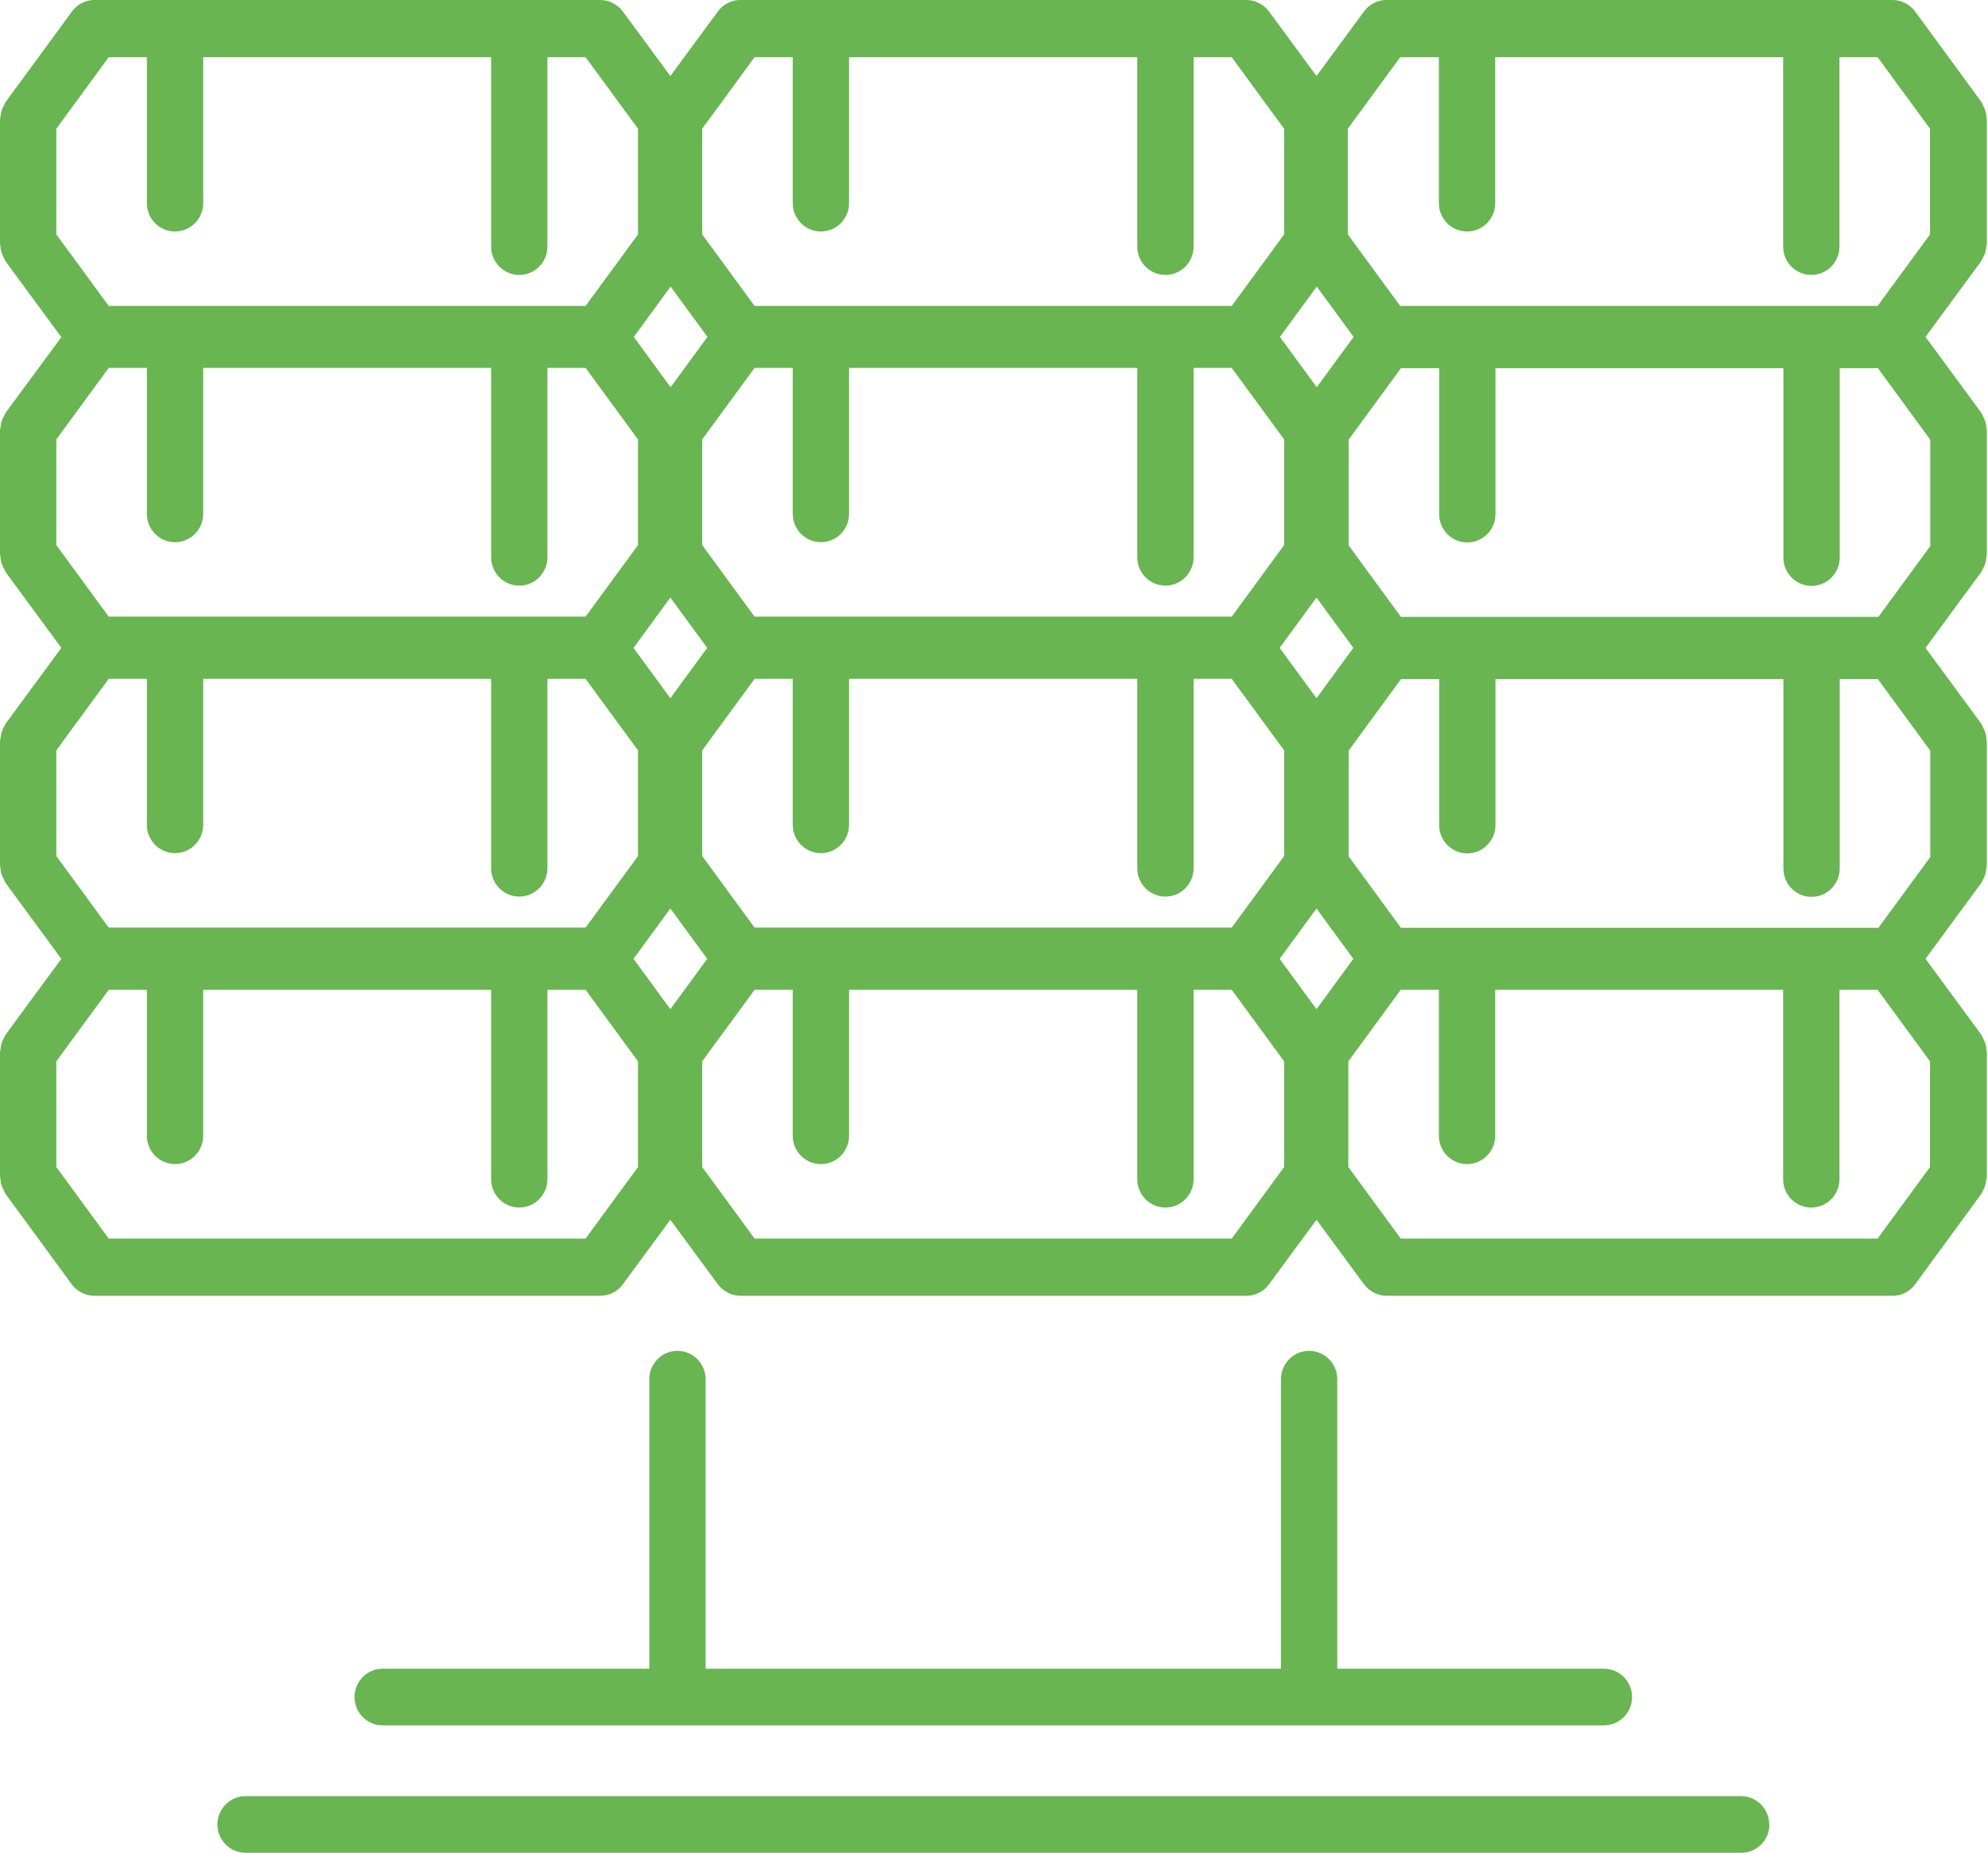<?xml version="1.0" encoding="UTF-8" standalone="no"?>
<svg xmlns="http://www.w3.org/2000/svg" xmlns:xlink="http://www.w3.org/1999/xlink" xmlns:serif="http://www.serif.com/" width="100%" height="100%" viewBox="0 0 617 575" version="1.1" xml:space="preserve" style="fill-rule:evenodd;clip-rule:evenodd;stroke-linejoin:round;stroke-miterlimit:2;">
    <g transform="matrix(8.333,0,0,8.333,0,0)">
        <path d="M73.853,9.598C73.892,9.539 73.922,9.47 73.941,9.401C73.961,9.332 73.971,9.262 73.98,9.193C73.98,9.154 74,9.115 74,9.075L74,4.439C74,4.439 73.98,4.36 73.98,4.321C73.98,4.251 73.961,4.182 73.941,4.113C73.922,4.044 73.882,3.985 73.853,3.916C73.833,3.877 73.824,3.847 73.804,3.808L71.334,0.434C71.138,0.168 70.824,0 70.491,0L51.64,0C51.307,0 50.993,0.158 50.797,0.434L49.033,2.831L47.268,0.434C47.072,0.168 46.759,0 46.425,0L27.575,0C27.241,0 26.928,0.158 26.732,0.434L24.967,2.831L23.203,0.434C23.007,0.168 22.693,0 22.36,0L3.519,0C3.186,0 2.872,0.158 2.676,0.434L0.196,3.817C0.196,3.817 0.167,3.886 0.147,3.926C0.108,3.985 0.078,4.054 0.059,4.123C0.039,4.192 0.029,4.261 0.02,4.33C0.02,4.37 0,4.409 0,4.449L0,9.085C0,9.085 0.02,9.164 0.02,9.203C0.02,9.272 0.039,9.341 0.059,9.41C0.078,9.479 0.118,9.539 0.147,9.608C0.167,9.647 0.176,9.677 0.196,9.716L2.284,12.557L0.196,15.388C0.196,15.388 0.167,15.457 0.147,15.497C0.108,15.556 0.078,15.625 0.059,15.694C0.039,15.763 0.029,15.832 0.02,15.901C0.02,15.941 0,15.98 0,16.019L0,20.656C0,20.656 0.02,20.735 0.02,20.774C0.02,20.843 0.039,20.912 0.059,20.981C0.078,21.05 0.118,21.109 0.147,21.178C0.167,21.218 0.176,21.247 0.196,21.287L2.284,24.128L0.196,26.969C0.196,26.969 0.167,27.038 0.147,27.077C0.108,27.136 0.078,27.205 0.059,27.274C0.039,27.344 0.029,27.413 0.02,27.482C0.02,27.521 0,27.561 0,27.6L0,32.236C0,32.236 0.02,32.315 0.02,32.355C0.02,32.424 0.039,32.493 0.059,32.562C0.078,32.631 0.118,32.69 0.147,32.759C0.167,32.798 0.176,32.828 0.196,32.867L2.284,35.708L0.196,38.549C0.196,38.549 0.167,38.618 0.147,38.658C0.108,38.717 0.078,38.786 0.059,38.855C0.039,38.924 0.029,38.993 0.02,39.062C0.02,39.102 0,39.141 0,39.181L0,43.817C0,43.817 0.02,43.896 0.02,43.935C0.02,44.004 0.039,44.073 0.059,44.142C0.078,44.211 0.118,44.27 0.147,44.34C0.167,44.379 0.176,44.409 0.196,44.448L2.666,47.822C2.862,48.088 3.176,48.256 3.509,48.256L22.36,48.256C22.693,48.256 23.007,48.098 23.203,47.822L24.967,45.425L26.732,47.822C26.928,48.088 27.241,48.256 27.575,48.256L46.425,48.256C46.759,48.256 47.072,48.098 47.268,47.822L49.033,45.425L50.797,47.822C50.993,48.088 51.307,48.256 51.64,48.256L70.491,48.256C70.824,48.256 71.138,48.098 71.334,47.822L73.804,44.448C73.804,44.448 73.833,44.379 73.853,44.34C73.892,44.28 73.922,44.211 73.941,44.142C73.961,44.073 73.971,44.004 73.98,43.935C73.98,43.896 74,43.856 74,43.817L74,39.181C74,39.181 73.98,39.102 73.98,39.062C73.98,38.993 73.961,38.924 73.941,38.855C73.922,38.786 73.882,38.727 73.853,38.658C73.833,38.618 73.824,38.589 73.804,38.549L71.716,35.708L73.804,32.867C73.804,32.867 73.833,32.798 73.853,32.759C73.892,32.7 73.922,32.631 73.941,32.562C73.961,32.493 73.971,32.424 73.98,32.355C73.98,32.315 74,32.276 74,32.236L74,27.6C74,27.6 73.98,27.521 73.98,27.482C73.98,27.413 73.961,27.344 73.941,27.274C73.922,27.205 73.882,27.146 73.853,27.077C73.833,27.038 73.824,27.008 73.804,26.969L71.716,24.128L73.804,21.287C73.804,21.287 73.833,21.218 73.853,21.178C73.892,21.119 73.922,21.05 73.941,20.981C73.961,20.912 73.971,20.843 73.98,20.774C73.98,20.735 74,20.695 74,20.656L74,16.019C74,16.019 73.98,15.941 73.98,15.901C73.98,15.832 73.961,15.763 73.941,15.694C73.922,15.625 73.882,15.566 73.853,15.497C73.833,15.457 73.824,15.428 73.804,15.388L71.716,12.547L73.804,9.706C73.804,9.706 73.833,9.637 73.853,9.598ZM52.15,2.131L53.591,2.131L53.591,7.566C53.591,8.148 54.061,8.621 54.64,8.621C55.218,8.621 55.689,8.148 55.689,7.566L55.689,2.131L66.413,2.131L66.413,9.184C66.413,9.766 66.883,10.239 67.462,10.239C68.04,10.239 68.511,9.766 68.511,9.184L68.511,2.131L69.932,2.131L71.883,4.794L71.883,8.73L69.932,11.393L52.15,11.393L50.199,8.73L50.199,4.794L52.15,2.131ZM71.912,20.31L69.961,22.974L52.179,22.974L50.229,20.31L50.229,16.375L52.179,13.711L53.601,13.711L53.601,19.146C53.601,19.728 54.071,20.202 54.65,20.202C55.228,20.202 55.699,19.728 55.699,19.146L55.699,13.711L66.423,13.711L66.423,20.764C66.423,21.346 66.893,21.82 67.471,21.82C68.05,21.82 68.52,21.346 68.52,20.764L68.52,13.711L69.942,13.711L71.892,16.375L71.892,20.31L71.912,20.31ZM71.912,31.891L69.961,34.554L52.179,34.554L50.229,31.891L50.229,27.955L52.179,25.292L53.601,25.292L53.601,30.727C53.601,31.309 54.071,31.782 54.65,31.782C55.228,31.782 55.699,31.309 55.699,30.727L55.699,25.292L66.423,25.292L66.423,32.345C66.423,32.927 66.893,33.4 67.471,33.4C68.05,33.4 68.52,32.927 68.52,32.345L68.52,25.292L69.942,25.292L71.892,27.955L71.892,31.891L71.912,31.891ZM49.033,37.583L47.66,35.708L49.033,33.834L50.405,35.708L49.033,37.583ZM24.967,37.583L23.595,35.708L24.967,33.834L26.34,35.708L24.967,37.583ZM2.098,27.945L4.048,25.282L5.47,25.282L5.47,30.717C5.47,31.299 5.94,31.773 6.519,31.773C7.097,31.773 7.568,31.299 7.568,30.717L7.568,25.282L18.292,25.282L18.292,32.335C18.292,32.917 18.762,33.39 19.341,33.39C19.919,33.39 20.389,32.917 20.389,32.335L20.389,25.282L21.811,25.282L23.762,27.945L23.762,31.881L21.811,34.544L4.048,34.544L2.098,31.881L2.098,27.945ZM2.098,16.365L4.048,13.701L5.47,13.701L5.47,19.137C5.47,19.719 5.94,20.192 6.519,20.192C7.097,20.192 7.568,19.719 7.568,19.137L7.568,13.701L18.292,13.701L18.292,20.754C18.292,21.336 18.762,21.81 19.341,21.81C19.919,21.81 20.389,21.336 20.389,20.754L20.389,13.701L21.811,13.701L23.762,16.365L23.762,20.3L21.811,22.964L4.048,22.964L2.098,20.3L2.098,16.365ZM24.977,10.673L26.349,12.547L24.977,14.421L23.605,12.547L24.977,10.673ZM49.043,10.673L50.415,12.547L49.043,14.421L47.67,12.547L49.043,10.673ZM45.906,34.544L28.104,34.544L26.153,31.881L26.153,27.945L28.104,25.282L29.526,25.282L29.526,30.717C29.526,31.299 29.996,31.773 30.574,31.773C31.153,31.773 31.623,31.299 31.623,30.717L31.623,25.282L42.357,25.282L42.357,32.335C42.357,32.917 42.828,33.39 43.406,33.39C43.984,33.39 44.455,32.917 44.455,32.335L44.455,25.282L45.876,25.282L47.827,27.945L47.827,31.881L45.876,34.544L45.906,34.544ZM28.104,13.701L29.526,13.701L29.526,19.137C29.526,19.719 29.996,20.192 30.574,20.192C31.153,20.192 31.623,19.719 31.623,19.137L31.623,13.701L42.357,13.701L42.357,20.754C42.357,21.336 42.828,21.81 43.406,21.81C43.984,21.81 44.455,21.336 44.455,20.754L44.455,13.701L45.876,13.701L47.827,16.365L47.827,20.3L45.876,22.964L28.104,22.964L26.153,20.3L26.153,16.365L28.104,13.701ZM24.967,22.254L26.34,24.128L24.967,26.002L23.595,24.128L24.967,22.254ZM49.033,26.002L47.66,24.128L49.033,22.254L50.405,24.128L49.033,26.002ZM28.104,2.131L29.526,2.131L29.526,7.566C29.526,8.148 29.996,8.621 30.574,8.621C31.153,8.621 31.623,8.148 31.623,7.566L31.623,2.131L42.357,2.131L42.357,9.184C42.357,9.766 42.828,10.239 43.406,10.239C43.984,10.239 44.455,9.766 44.455,9.184L44.455,2.131L45.876,2.131L47.827,4.794L47.827,8.73L45.876,11.393L28.104,11.393L26.153,8.73L26.153,4.794L28.104,2.131ZM4.048,2.131L5.47,2.131L5.47,7.566C5.47,8.148 5.94,8.621 6.519,8.621C7.097,8.621 7.568,8.148 7.568,7.566L7.568,2.131L18.292,2.131L18.292,9.184C18.292,9.766 18.762,10.239 19.341,10.239C19.919,10.239 20.389,9.766 20.389,9.184L20.389,2.131L21.811,2.131L23.762,4.794L23.762,8.73L21.811,11.393L4.048,11.393L2.098,8.73L2.098,4.794L4.048,2.131ZM21.83,46.125L4.048,46.125L2.098,43.462L2.098,39.526L4.048,36.862L5.47,36.862L5.47,42.298C5.47,42.88 5.94,43.353 6.519,43.353C7.097,43.353 7.568,42.88 7.568,42.298L7.568,36.862L18.292,36.862L18.292,43.915C18.292,44.497 18.762,44.971 19.341,44.971C19.919,44.971 20.389,44.497 20.389,43.915L20.389,36.862L21.811,36.862L23.762,39.526L23.762,43.462L21.811,46.125L21.83,46.125ZM45.896,46.125L28.104,46.125L26.153,43.462L26.153,39.526L28.104,36.862L29.526,36.862L29.526,42.298C29.526,42.88 29.996,43.353 30.574,43.353C31.153,43.353 31.623,42.88 31.623,42.298L31.623,36.862L42.357,36.862L42.357,43.915C42.357,44.497 42.828,44.971 43.406,44.971C43.984,44.971 44.455,44.497 44.455,43.915L44.455,36.862L45.876,36.862L47.827,39.526L47.827,43.462L45.876,46.125L45.896,46.125ZM69.952,46.125L52.17,46.125L50.219,43.462L50.219,39.526L52.17,36.862L53.591,36.862L53.591,42.298C53.591,42.88 54.061,43.353 54.64,43.353C55.218,43.353 55.689,42.88 55.689,42.298L55.689,36.862L66.413,36.862L66.413,43.915C66.413,44.497 66.883,44.971 67.462,44.971C68.04,44.971 68.511,44.497 68.511,43.915L68.511,36.862L69.932,36.862L71.883,39.526L71.883,43.462L69.932,46.125L69.952,46.125ZM65.903,67.945C65.903,68.527 65.433,69 64.854,69L9.146,69C8.567,69 8.097,68.527 8.097,67.945C8.097,67.363 8.567,66.889 9.146,66.889L64.844,66.889C65.423,66.889 65.893,67.363 65.893,67.945L65.903,67.945ZM26.281,51.363L26.281,62.144L47.709,62.144L47.709,51.363C47.709,50.781 48.18,50.307 48.758,50.307C49.337,50.307 49.807,50.781 49.807,51.363L49.807,62.144L59.737,62.144C60.316,62.144 60.786,62.618 60.786,63.2C60.786,63.782 60.316,64.255 59.737,64.255L14.253,64.255C13.675,64.255 13.204,63.782 13.204,63.2C13.204,62.618 13.675,62.144 14.253,62.144L24.183,62.144L24.183,51.363C24.183,50.781 24.654,50.307 25.232,50.307C25.81,50.307 26.281,50.781 26.281,51.363Z" style="fill:rgb(104,181,81);fill-rule:nonzero;"></path>
    </g>
</svg>

